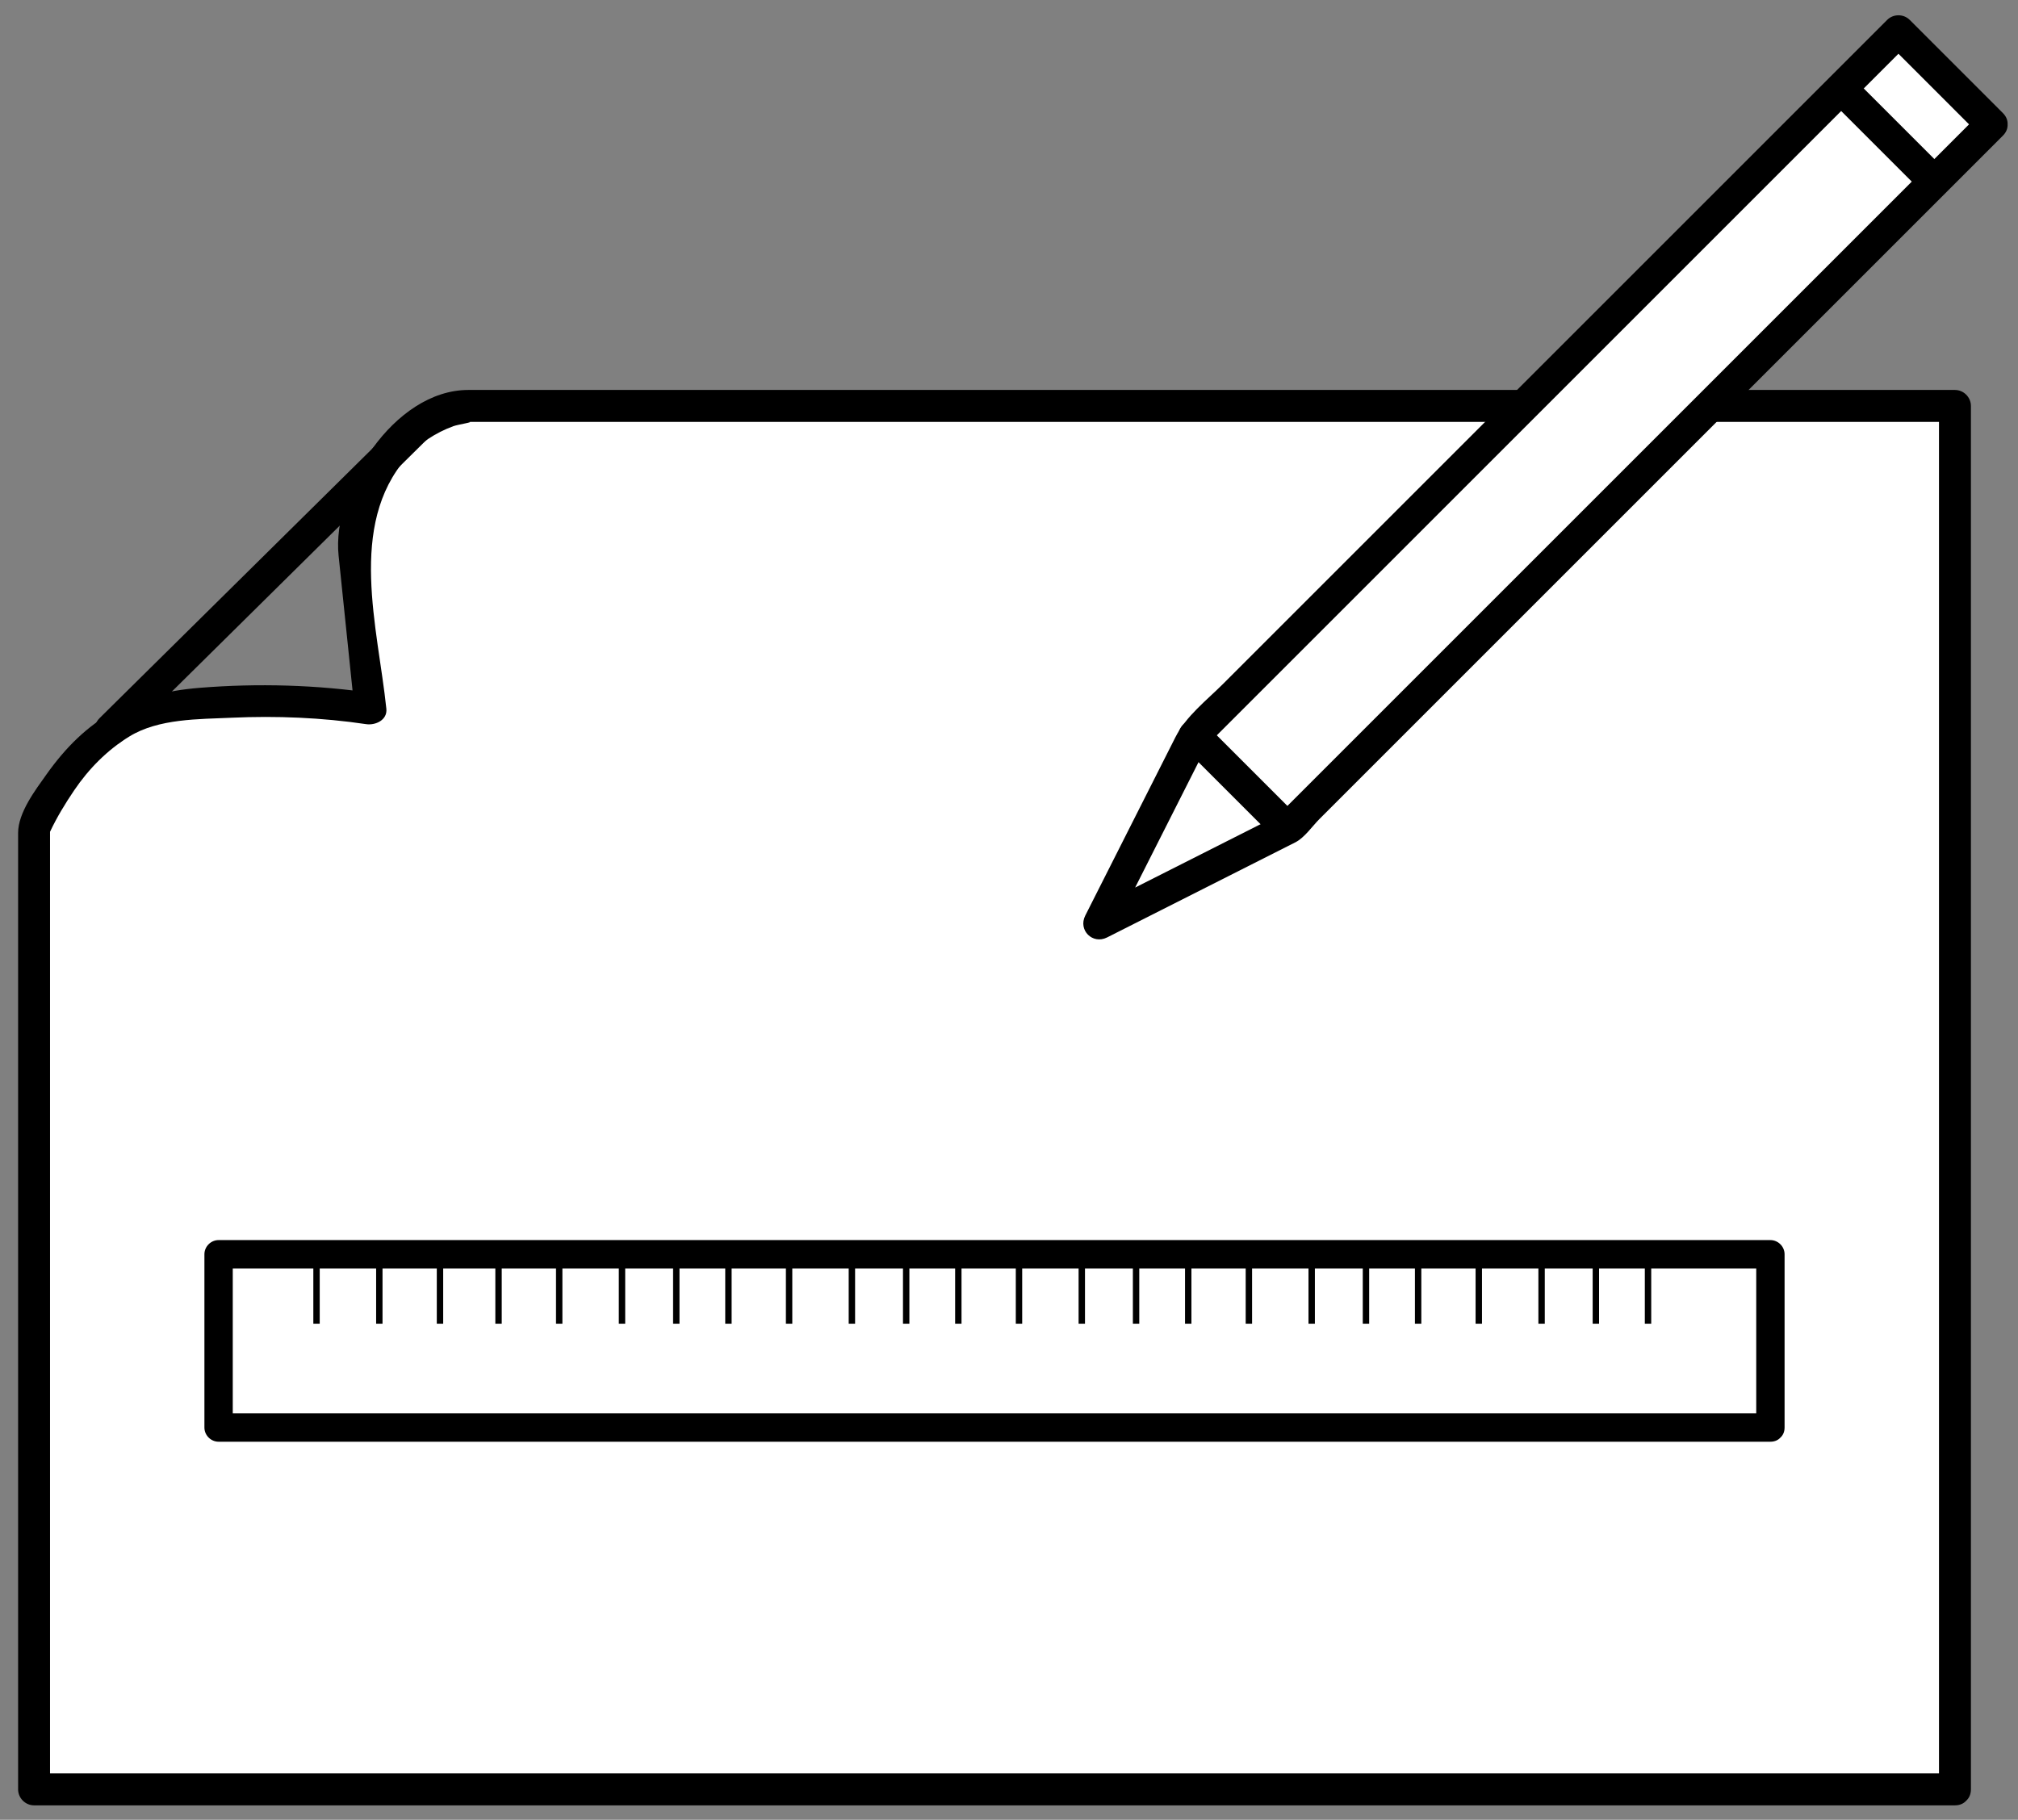 <?xml version="1.0" encoding="utf-8"?>
<!-- Generator: Adobe Illustrator 16.0.0, SVG Export Plug-In . SVG Version: 6.00 Build 0)  -->
<!DOCTYPE svg PUBLIC "-//W3C//DTD SVG 1.1//EN" "http://www.w3.org/Graphics/SVG/1.1/DTD/svg11.dtd">
<svg version="1.1" id="Layer_1" xmlns="http://www.w3.org/2000/svg" xmlns:xlink="http://www.w3.org/1999/xlink" x="0px" y="0px"
	 width="316px" height="285px" viewBox="0 0 316 285" enable-background="new 0 0 316 285" xml:space="preserve">
<rect x="0" y="0" width="316" height="285" fill="#808080" stroke="none"/>
<g>
	<path fill="#FFFFFF" d="M306.127,280.238H5.333V129.752c0,0,7-16.418,19.14-18.627C40.147,108.273,58,111,58,111l-2.56-24.747
		c1.894-20.92,17.894-22.682,17.894-22.682h232.793V280.238z"/>
	<g>
		<path d="M306.127,277.738c-41.52,0-83.038,0-124.558,0c-55.07,0-110.139,0-165.208,0c-3.676,0-7.352,0-11.027,0
			c0.833,0.833,1.667,1.667,2.5,2.5c0-48.323,0-96.646,0-144.969c0-1.698,0-3.396,0-5.093c0-1.322-0.815,1.828,0.004,0.083
			c1.063-2.262,2.367-4.403,3.766-6.47c2.284-3.375,5.188-6.326,8.666-8.456c4.587-2.811,10.858-2.694,16.054-2.931
			c6.952-0.316,14.119-0.02,21.011,1.008c1.44,0.215,3.349-0.629,3.165-2.411c-1.307-12.631-6.127-28.701,3.202-39.349
			c1.944-2.219,4.531-3.898,7.292-4.907c0.714-0.261,3.422-0.672,2.39-0.672c1.394,0,2.787,0,4.181,0c22.134,0,44.268,0,66.401,0
			c53.172,0,106.344,0,159.517,0c0.881,0,1.763,0,2.644,0c-0.833-0.833-1.667-1.667-2.5-2.5c0,48.195,0,96.391,0,144.587
			c0,24.026,0,48.054,0,72.08c0,3.225,5,3.225,5,0c0-48.195,0-96.391,0-144.586c0-24.027,0-48.054,0-72.081
			c0-1.363-1.137-2.5-2.5-2.5c-47.057,0-94.113,0-141.169,0c-26.243,0-52.486,0-78.729,0c-4.298,0-8.597,0-12.895,0
			c-11.677,0-21.391,15.542-20.314,25.947c0.827,7.994,1.654,15.988,2.481,23.982c1.055-0.804,2.11-1.607,3.165-2.411
			c-9.039-1.349-18.298-1.601-27.399-0.869c-10.659,0.856-17.792,4.824-23.979,13.545c-1.739,2.45-4.453,5.991-4.453,9.183
			c0,2.832,0,5.664,0,8.496c0,28.928,0,57.856,0,86.784c0,18.17,0,36.34,0,54.51c0,1.363,1.137,2.5,2.5,2.5
			c41.519,0,83.039,0,124.558,0c55.07,0,110.139,0,165.208,0c3.676,0,7.352,0,11.027,0
			C309.352,282.738,309.352,277.738,306.127,277.738z"/>
	</g>
</g>
<g>
	<g>
		<polygon fill="#FFFFFF" points="311.87,19.475 201.595,129.75 172.099,144.655 187.005,115.159 297.279,4.884 		"/>
		<g>
			<path d="M310.103,17.707c-34.656,34.656-69.312,69.311-103.968,103.967c-1.724,1.724-3.447,3.447-5.171,5.171
				c-0.347,0.347-0.694,0.694-1.041,1.042c0.712-0.712-0.897,0.365-1.613,0.727c-9.158,4.628-18.315,9.255-27.473,13.883
				c1.141,1.14,2.28,2.28,3.42,3.42c2.484-4.916,4.969-9.832,7.453-14.748c1.652-3.268,3.303-6.535,4.955-9.803
				c0.567-1.124,1.136-2.248,1.704-3.372c0.227-0.449,1.339-2.002,0.409-1.073c4.476-4.475,8.95-8.95,13.426-13.425
				c21.688-21.688,43.376-43.376,65.063-65.064c10.593-10.593,21.187-21.187,31.779-31.78c-1.179,0-2.356,0-3.535,0
				c4.863,4.864,9.727,9.728,14.591,14.591c2.281,2.282,5.817-1.253,3.535-3.535c-4.863-4.864-9.727-9.728-14.591-14.591
				c-0.963-0.963-2.572-0.963-3.535,0C260.856,37.772,226.2,72.427,191.545,107.083c-2.615,2.615-5.808,5.051-7.493,8.386
				c-4.704,9.308-9.408,18.616-14.111,27.924c-1.149,2.274,1.146,4.569,3.42,3.42c9.832-4.968,19.664-9.937,29.496-14.905
				c1.41-0.712,2.667-2.552,3.748-3.633c3.08-3.08,6.159-6.16,9.239-9.239c21.571-21.571,43.142-43.142,64.713-64.713
				c11.027-11.027,22.054-22.054,33.081-33.081C315.92,18.96,312.384,15.425,310.103,17.707z"/>
		</g>
	</g>
	<g>
		<g>
			<path d="M185.237,116.926c4.863,4.864,9.727,9.728,14.59,14.591c2.281,2.282,5.817-1.253,3.535-3.535
				c-4.863-4.864-9.727-9.728-14.59-14.591C186.491,111.109,182.955,114.645,185.237,116.926L185.237,116.926z"/>
		</g>
	</g>
	<g>
		<g>
			<path d="M286.544,15.619c4.863,4.864,9.727,9.728,14.591,14.591c2.281,2.282,5.817-1.253,3.535-3.535
				c-4.863-4.864-9.727-9.728-14.591-14.591C287.798,9.802,284.262,13.337,286.544,15.619L286.544,15.619z"/>
		</g>
	</g>
</g>
<g>
	<g>
		<g>
			<path d="M277.23,221.35c-46.308,0-92.615,0-138.922,0c-34.692,0-69.385,0-104.078,0c0.74,0.74,1.479,1.48,2.219,2.22
				c0-9.046,0-18.093,0-27.139c-0.74,0.739-1.479,1.479-2.219,2.22c46.308,0,92.615,0,138.922,0c34.693,0,69.386,0,104.078,0
				c-0.74-0.74-1.479-1.48-2.22-2.22c0,9.046,0,18.093,0,27.139c0,2.862,4.439,2.862,4.439,0c0-9.046,0-18.093,0-27.139
				c0-1.21-1.01-2.22-2.22-2.22c-46.308,0-92.615,0-138.922,0c-34.692,0-69.385,0-104.078,0c-1.21,0-2.219,1.01-2.219,2.22
				c0,9.046,0,18.093,0,27.139c0,1.21,1.009,2.22,2.219,2.22c46.308,0,92.615,0,138.922,0c34.693,0,69.386,0,104.078,0
				C280.093,225.789,280.093,221.35,277.23,221.35z"/>
		</g>
	</g>
	<line fill="none" stroke="#000000" stroke-miterlimit="10" x1="123.565" y1="196.431" x2="123.565" y2="207.307"/>
	<line fill="none" stroke="#000000" stroke-miterlimit="10" x1="133.399" y1="196.431" x2="133.399" y2="207.307"/>
	<line fill="none" stroke="#000000" stroke-miterlimit="10" x1="141.899" y1="196.431" x2="141.899" y2="207.307"/>
	<line fill="none" stroke="#000000" stroke-miterlimit="10" x1="150.065" y1="196.431" x2="150.065" y2="207.307"/>
	<line fill="none" stroke="#000000" stroke-miterlimit="10" x1="159.565" y1="196.431" x2="159.565" y2="207.307"/>
	<line fill="none" stroke="#000000" stroke-miterlimit="10" x1="169.398" y1="196.431" x2="169.398" y2="207.307"/>
	<line fill="none" stroke="#000000" stroke-miterlimit="10" x1="177.898" y1="196.431" x2="177.898" y2="207.307"/>
	<line fill="none" stroke="#000000" stroke-miterlimit="10" x1="186.065" y1="196.431" x2="186.065" y2="207.307"/>
	<line fill="none" stroke="#000000" stroke-miterlimit="10" x1="195.564" y1="196.431" x2="195.564" y2="207.307"/>
	<line fill="none" stroke="#000000" stroke-miterlimit="10" x1="205.398" y1="196.431" x2="205.398" y2="207.307"/>
	<line fill="none" stroke="#000000" stroke-miterlimit="10" x1="213.898" y1="196.431" x2="213.898" y2="207.307"/>
	<line fill="none" stroke="#000000" stroke-miterlimit="10" x1="222.065" y1="196.431" x2="222.065" y2="207.307"/>
	<line fill="none" stroke="#000000" stroke-miterlimit="10" x1="231.565" y1="196.431" x2="231.565" y2="207.307"/>
	<line fill="none" stroke="#000000" stroke-miterlimit="10" x1="241.398" y1="196.431" x2="241.398" y2="207.307"/>
	<line fill="none" stroke="#000000" stroke-miterlimit="10" x1="249.898" y1="196.431" x2="249.898" y2="207.307"/>
	<line fill="none" stroke="#000000" stroke-miterlimit="10" x1="258.065" y1="196.431" x2="258.065" y2="207.307"/>
	<line fill="none" stroke="#000000" stroke-miterlimit="10" x1="49.565" y1="196.431" x2="49.565" y2="207.307"/>
	<line fill="none" stroke="#000000" stroke-miterlimit="10" x1="59.399" y1="196.431" x2="59.399" y2="207.307"/>
	<line fill="none" stroke="#000000" stroke-miterlimit="10" x1="68.899" y1="196.431" x2="68.899" y2="207.307"/>
	<line fill="none" stroke="#000000" stroke-miterlimit="10" x1="78.066" y1="196.431" x2="78.066" y2="207.307"/>
	<line fill="none" stroke="#000000" stroke-miterlimit="10" x1="87.566" y1="196.431" x2="87.566" y2="207.307"/>
	<line fill="none" stroke="#000000" stroke-miterlimit="10" x1="97.4" y1="196.431" x2="97.4" y2="207.307"/>
	<line fill="none" stroke="#000000" stroke-miterlimit="10" x1="105.9" y1="196.431" x2="105.9" y2="207.307"/>
	<line fill="none" stroke="#000000" stroke-miterlimit="10" x1="114.066" y1="196.431" x2="114.066" y2="207.307"/>
</g>
<g>
	<g>
		<path d="M19.14,115.988c15.882-15.697,31.763-31.395,47.645-47.092c2.296-2.269-1.241-5.803-3.535-3.535
			c-15.882,15.697-31.763,31.395-47.645,47.092C13.309,114.722,16.846,118.256,19.14,115.988L19.14,115.988z"/>
	</g>
</g>
</svg>
